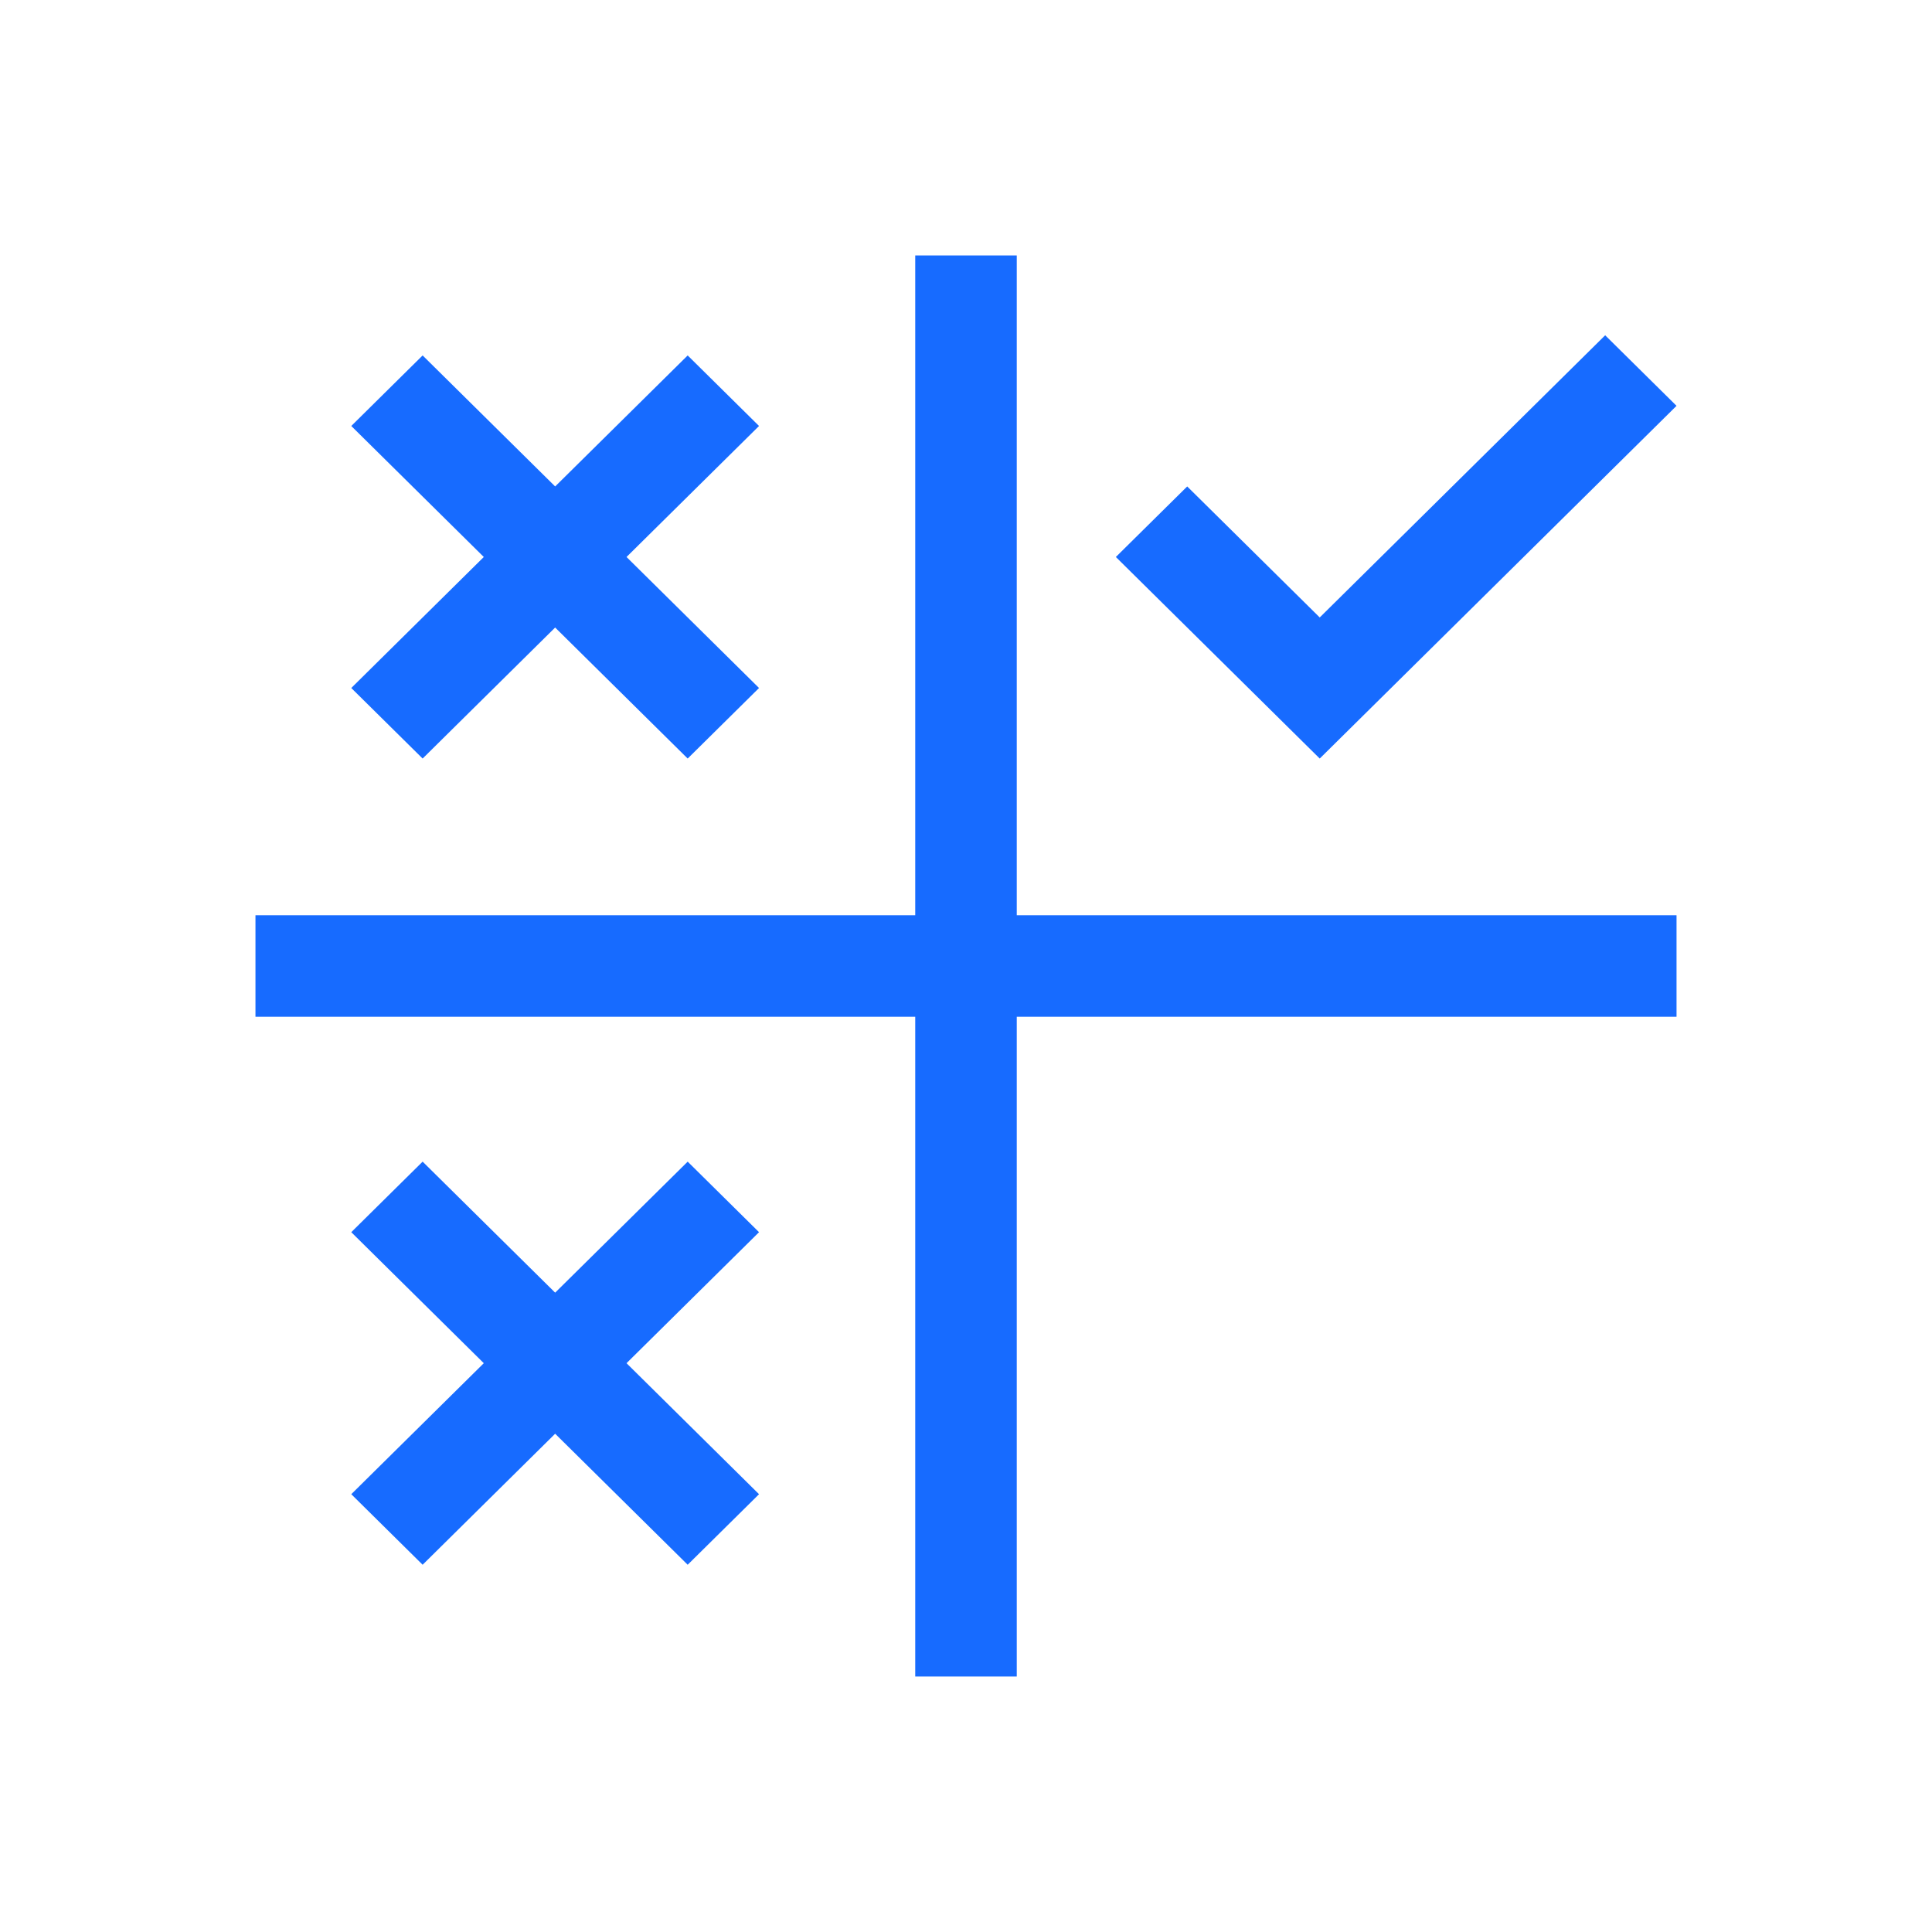 <svg width="121" height="121" viewBox="0 0 121 121" fill="none" xmlns="http://www.w3.org/2000/svg">
<path d="M82.654 38.671L74.354 30.466L69.885 34.884L82.654 47.507L105 25.417L100.531 20.999L82.654 38.671ZM47.538 26.679L43.069 22.261L34.769 30.466L26.469 22.261L22 26.679L30.3 34.884L22 43.089L26.469 47.507L34.769 39.302L43.069 47.507L47.538 43.089L39.239 34.884L47.538 26.679ZM47.538 77.171L43.069 72.753L34.769 80.958L26.469 72.753L22 77.171L30.3 85.376L22 93.581L26.469 97.999L34.769 89.794L43.069 97.999L47.538 93.581L39.239 85.376L47.538 77.171Z" fill="#176BFF"/>
<path d="M63.679 57.321V15.999H57.321V57.321H16V63.678H57.321V104.999H63.679V63.678H105V57.321H63.679Z" fill="#176BFF"/>
</svg>
